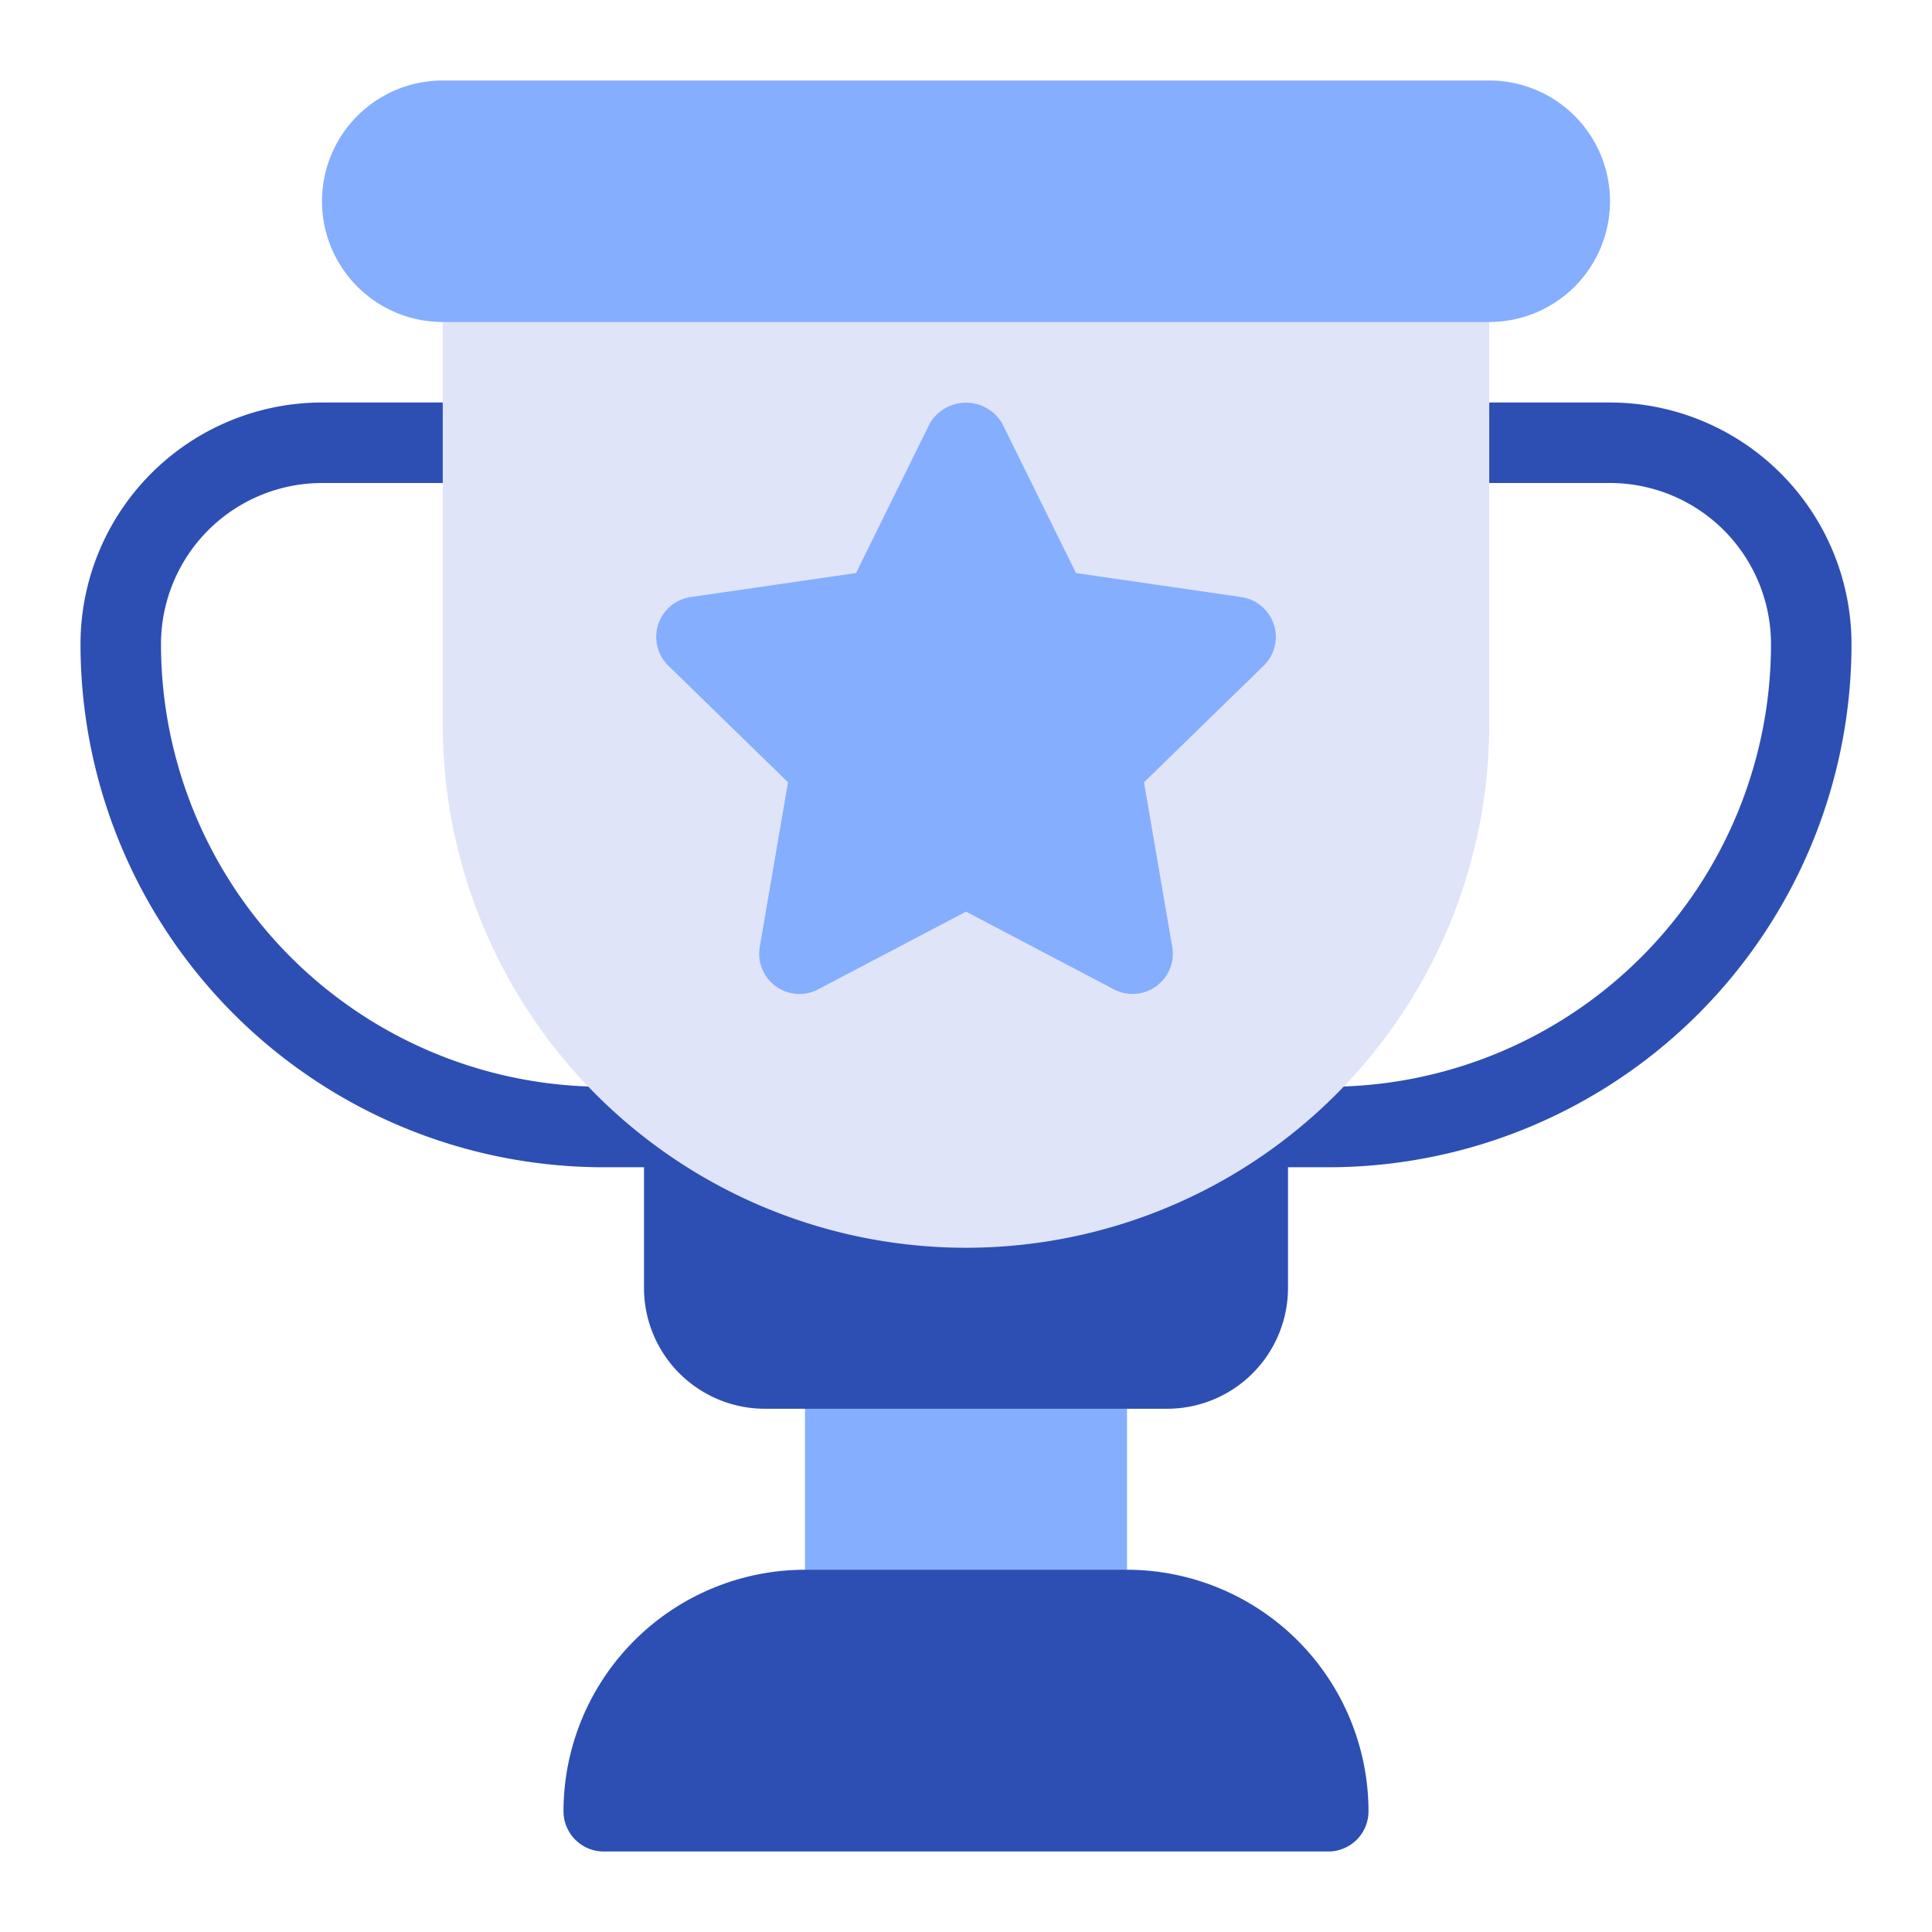 <svg xmlns="http://www.w3.org/2000/svg" height="512" viewBox="0 0 48 48" width="512"><g id="Blue"><rect fill="#85aeff" height="8" rx="1" width="8" x="20" y="33"></rect><g fill="#2d4fb3"><path d="m28 39h-8a6.007 6.007 0 0 0 -6 6 1.0 1 0 0 0 1 1h18a.999.999 0 0 0 1-1 6.007 6.007 0 0 0 -6-6z"></path><path d="m33 29h-2a1 1 0 0 1 0-2h2a11 11 0 0 0 11-11 4.004 4.004 0 0 0 -4-4h-4a1 1 0 0 1 0-2h4a6.007 6.007 0 0 1 6 6 13.001 13.001 0 0 1 -13 13z"></path><path d="m17 29h-2a13 13 0 0 1 -13-13 6.007 6.007 0 0 1 6-6h4a1 1 0 0 1 0 2h-4a4.005 4.005 0 0 0 -4 4 10.999 10.999 0 0 0 11 11h2a1 1 0 0 1 0 2z"></path><path d="m31 27h-14a1.0 1 0 0 0 -1 1v4a3.003 3.003 0 0 0 3 3h10a3.003 3.003 0 0 0 3-3v-4a.999.999 0 0 0 -1-1z"></path></g><path d="m36 6h-24a1 1 0 0 0 -1 1v11a13 13 0 0 0 26 0v-11a1.0 1 0 0 0 -1-1z" fill="#dfe4f9"></path><path d="m31.647 15.515a1.001 1.001 0 0 0 -.808-.681l-4.106-.597-1.836-3.721a1.042 1.042 0 0 0 -1.794 0l-1.836 3.721-4.107.597a1 1 0 0 0 -.554 1.706l2.972 2.896-.702 4.09a1 1 0 0 0 1.451 1.054l3.673-1.931 3.674 1.931a1.0 1 0 0 0 1.45-1.054l-.702-4.09 2.973-2.896a1.001 1.001 0 0 0 .253-1.025z" fill="#85aeff"></path><path d="m37 2h-26a3 3 0 0 0 0 6h26a3 3 0 0 0 0-6z" fill="#85aeff"></path></g></svg>
